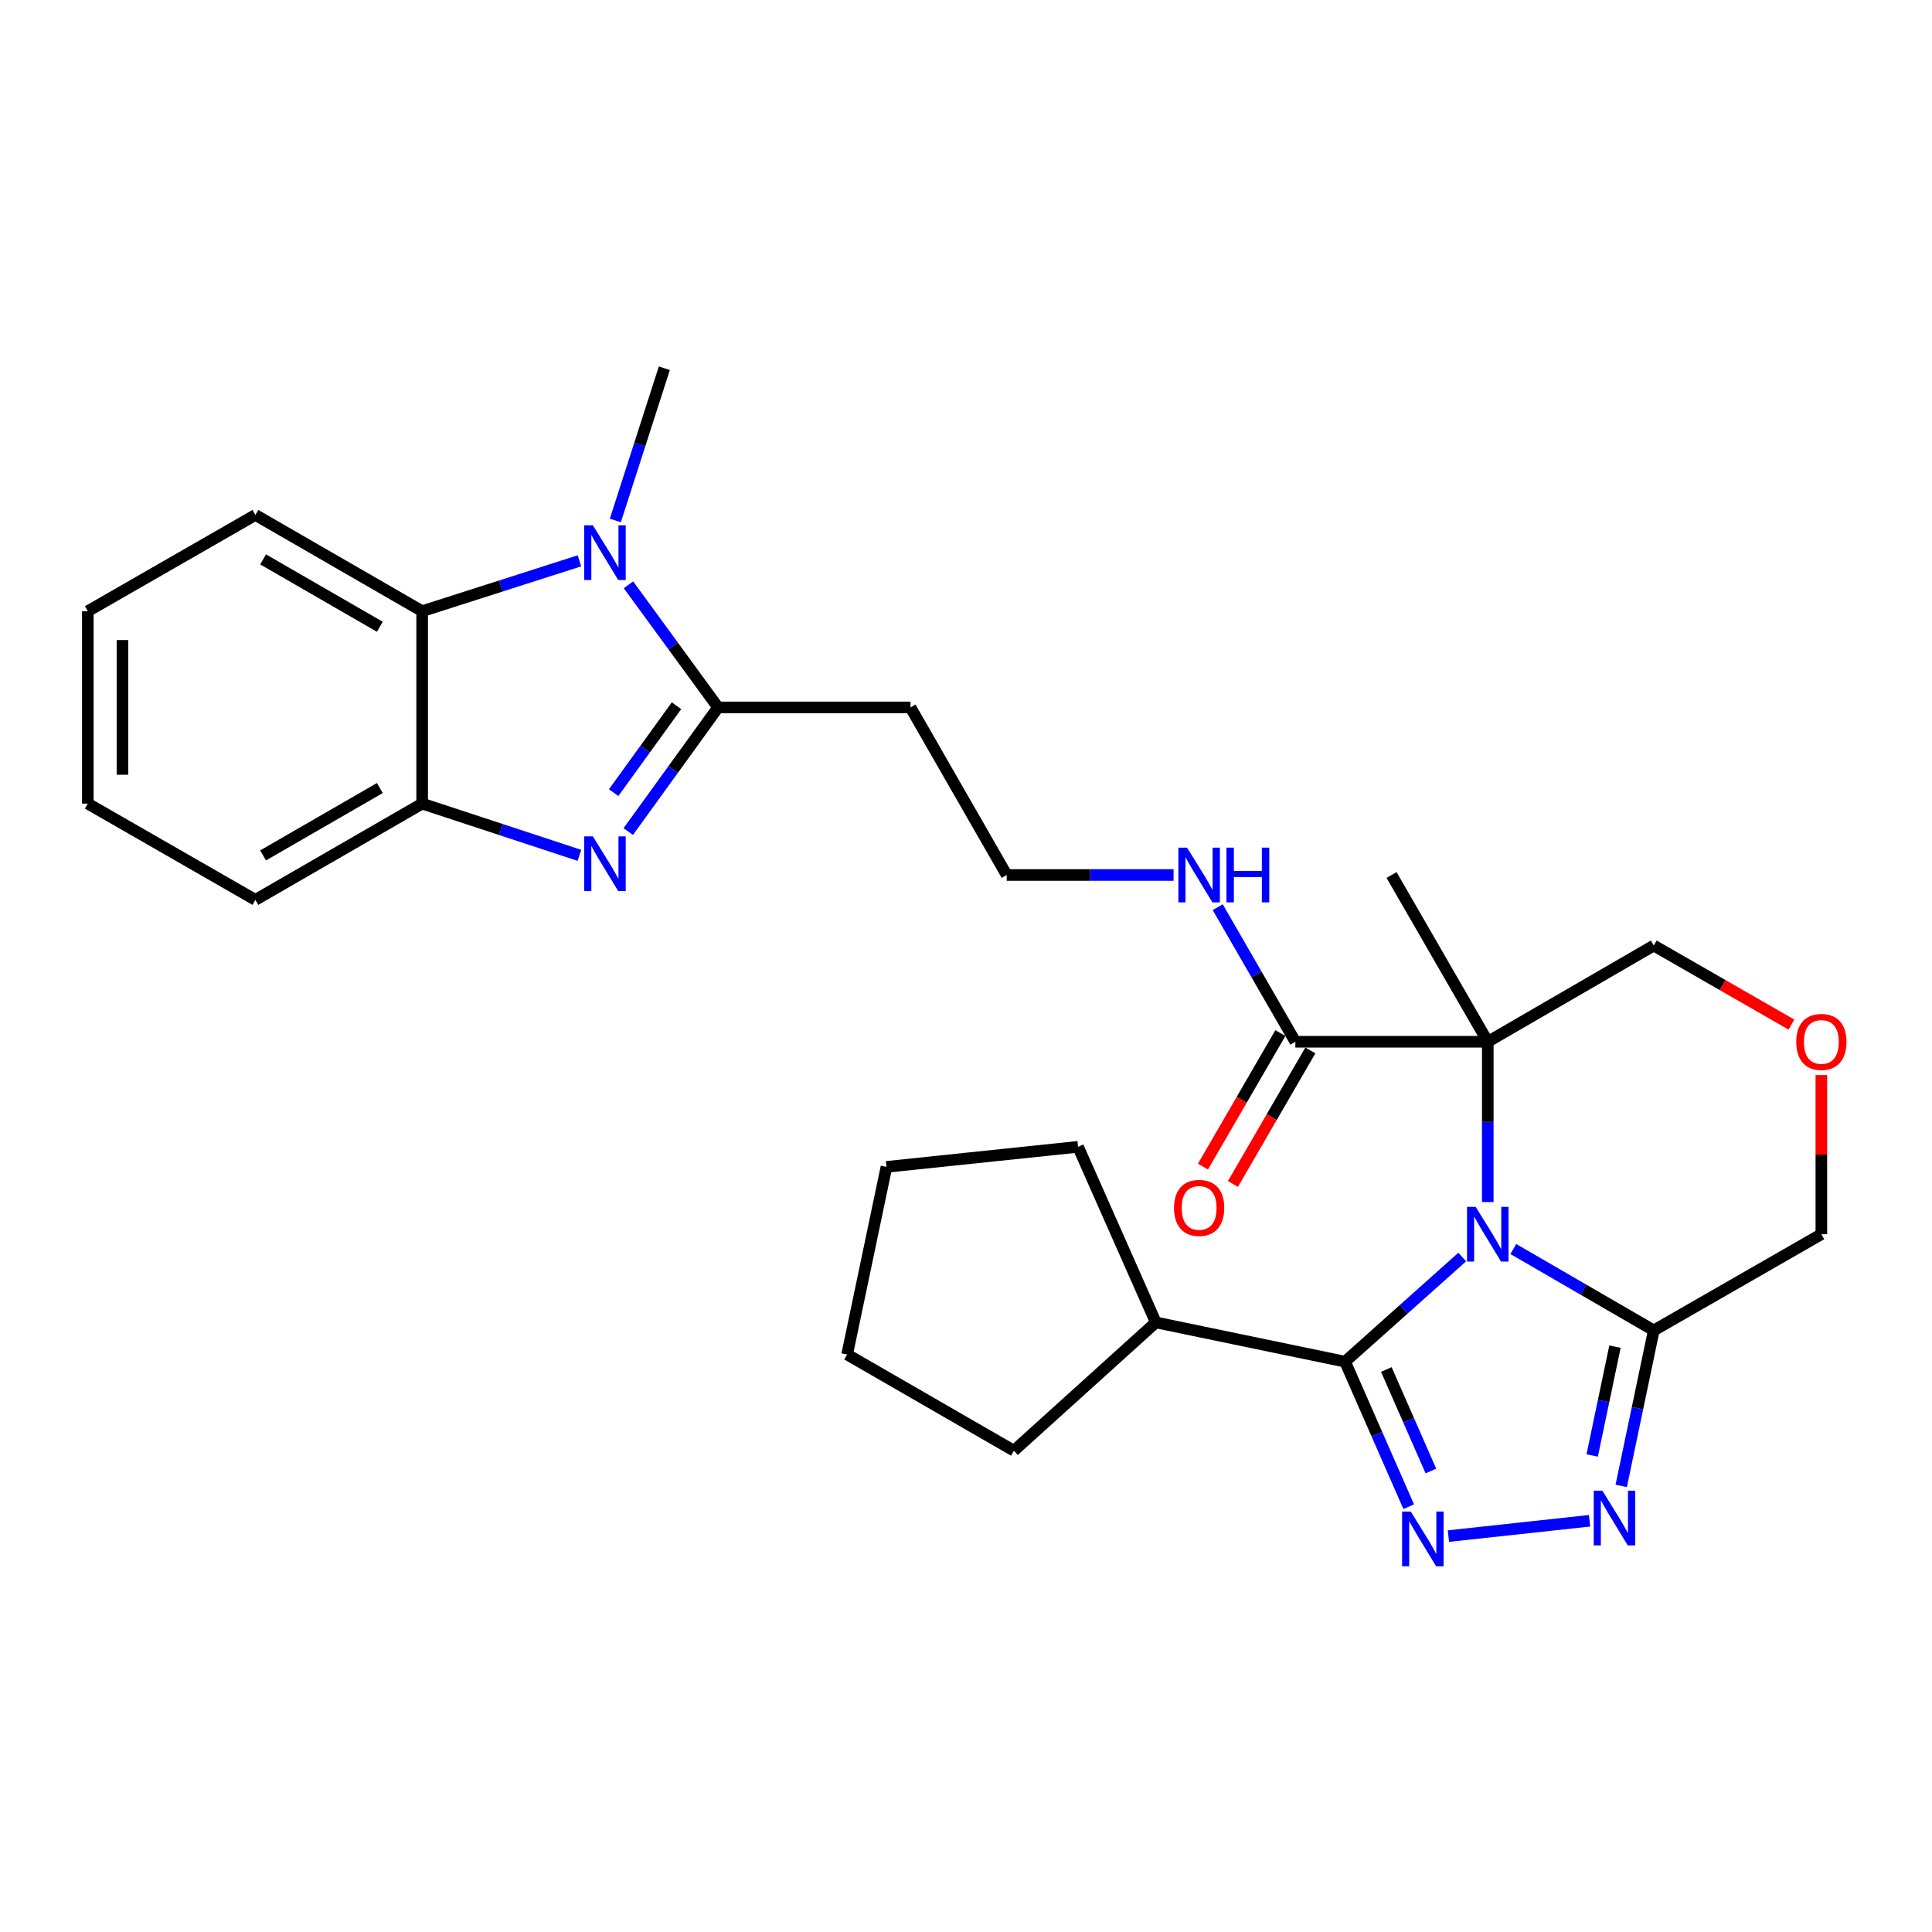 <?xml version='1.0' encoding='iso-8859-1'?>
<svg version='1.1' baseProfile='full'
              xmlns='http://www.w3.org/2000/svg'
                      xmlns:rdkit='http://www.rdkit.org/xml'
                      xmlns:xlink='http://www.w3.org/1999/xlink'
                  xml:space='preserve'
width='1000px' height='1000px' viewBox='0 0 1000 1000'>
<!-- END OF HEADER -->
<rect style='opacity:1.0;fill:#FFFFFF;stroke:none' width='1000' height='1000' x='0' y='0'> </rect>
<path class='bond-0' d='M 770.069,622.176 L 770.069,580.696' style='fill:none;fill-rule:evenodd;stroke:#0000FF;stroke-width:6px;stroke-linecap:butt;stroke-linejoin:miter;stroke-opacity:1' />
<path class='bond-0' d='M 770.069,580.696 L 770.069,539.216' style='fill:none;fill-rule:evenodd;stroke:#000000;stroke-width:6px;stroke-linecap:butt;stroke-linejoin:miter;stroke-opacity:1' />
<path class='bond-1' d='M 756.853,650.631 L 726.528,677.716' style='fill:none;fill-rule:evenodd;stroke:#0000FF;stroke-width:6px;stroke-linecap:butt;stroke-linejoin:miter;stroke-opacity:1' />
<path class='bond-1' d='M 726.528,677.716 L 696.203,704.802' style='fill:none;fill-rule:evenodd;stroke:#000000;stroke-width:6px;stroke-linecap:butt;stroke-linejoin:miter;stroke-opacity:1' />
<path class='bond-7' d='M 783.292,646.49 L 819.641,667.556' style='fill:none;fill-rule:evenodd;stroke:#0000FF;stroke-width:6px;stroke-linecap:butt;stroke-linejoin:miter;stroke-opacity:1' />
<path class='bond-7' d='M 819.641,667.556 L 855.991,688.622' style='fill:none;fill-rule:evenodd;stroke:#000000;stroke-width:6px;stroke-linecap:butt;stroke-linejoin:miter;stroke-opacity:1' />
<path class='bond-10' d='M 770.069,539.216 L 670.478,539.216' style='fill:none;fill-rule:evenodd;stroke:#000000;stroke-width:6px;stroke-linecap:butt;stroke-linejoin:miter;stroke-opacity:1' />
<path class='bond-15' d='M 770.069,539.216 L 855.991,489.41' style='fill:none;fill-rule:evenodd;stroke:#000000;stroke-width:6px;stroke-linecap:butt;stroke-linejoin:miter;stroke-opacity:1' />
<path class='bond-18' d='M 770.069,539.216 L 720.274,452.895' style='fill:none;fill-rule:evenodd;stroke:#000000;stroke-width:6px;stroke-linecap:butt;stroke-linejoin:miter;stroke-opacity:1' />
<path class='bond-2' d='M 696.203,704.802 L 712.676,742.33' style='fill:none;fill-rule:evenodd;stroke:#000000;stroke-width:6px;stroke-linecap:butt;stroke-linejoin:miter;stroke-opacity:1' />
<path class='bond-2' d='M 712.676,742.33 L 729.149,779.858' style='fill:none;fill-rule:evenodd;stroke:#0000FF;stroke-width:6px;stroke-linecap:butt;stroke-linejoin:miter;stroke-opacity:1' />
<path class='bond-2' d='M 717.566,708.852 L 729.097,735.122' style='fill:none;fill-rule:evenodd;stroke:#000000;stroke-width:6px;stroke-linecap:butt;stroke-linejoin:miter;stroke-opacity:1' />
<path class='bond-2' d='M 729.097,735.122 L 740.628,761.391' style='fill:none;fill-rule:evenodd;stroke:#0000FF;stroke-width:6px;stroke-linecap:butt;stroke-linejoin:miter;stroke-opacity:1' />
<path class='bond-13' d='M 696.203,704.802 L 598.256,684.477' style='fill:none;fill-rule:evenodd;stroke:#000000;stroke-width:6px;stroke-linecap:butt;stroke-linejoin:miter;stroke-opacity:1' />
<path class='bond-29' d='M 749.698,795.084 L 822.754,787.144' style='fill:none;fill-rule:evenodd;stroke:#0000FF;stroke-width:6px;stroke-linecap:butt;stroke-linejoin:miter;stroke-opacity:1' />
<path class='bond-3' d='M 371.666,366.157 L 471.266,366.157' style='fill:none;fill-rule:evenodd;stroke:#000000;stroke-width:6px;stroke-linecap:butt;stroke-linejoin:miter;stroke-opacity:1' />
<path class='bond-4' d='M 371.666,366.157 L 348.423,398.289' style='fill:none;fill-rule:evenodd;stroke:#000000;stroke-width:6px;stroke-linecap:butt;stroke-linejoin:miter;stroke-opacity:1' />
<path class='bond-4' d='M 348.423,398.289 L 325.181,430.42' style='fill:none;fill-rule:evenodd;stroke:#0000FF;stroke-width:6px;stroke-linecap:butt;stroke-linejoin:miter;stroke-opacity:1' />
<path class='bond-4' d='M 350.162,365.286 L 333.893,387.778' style='fill:none;fill-rule:evenodd;stroke:#000000;stroke-width:6px;stroke-linecap:butt;stroke-linejoin:miter;stroke-opacity:1' />
<path class='bond-4' d='M 333.893,387.778 L 317.623,410.27' style='fill:none;fill-rule:evenodd;stroke:#0000FF;stroke-width:6px;stroke-linecap:butt;stroke-linejoin:miter;stroke-opacity:1' />
<path class='bond-5' d='M 371.666,366.157 L 348.479,334.425' style='fill:none;fill-rule:evenodd;stroke:#000000;stroke-width:6px;stroke-linecap:butt;stroke-linejoin:miter;stroke-opacity:1' />
<path class='bond-5' d='M 348.479,334.425 L 325.292,302.694' style='fill:none;fill-rule:evenodd;stroke:#0000FF;stroke-width:6px;stroke-linecap:butt;stroke-linejoin:miter;stroke-opacity:1' />
<path class='bond-9' d='M 299.902,442.725 L 259.208,429.339' style='fill:none;fill-rule:evenodd;stroke:#0000FF;stroke-width:6px;stroke-linecap:butt;stroke-linejoin:miter;stroke-opacity:1' />
<path class='bond-9' d='M 259.208,429.339 L 218.513,415.952' style='fill:none;fill-rule:evenodd;stroke:#000000;stroke-width:6px;stroke-linecap:butt;stroke-linejoin:miter;stroke-opacity:1' />
<path class='bond-8' d='M 299.909,290.288 L 259.211,303.32' style='fill:none;fill-rule:evenodd;stroke:#0000FF;stroke-width:6px;stroke-linecap:butt;stroke-linejoin:miter;stroke-opacity:1' />
<path class='bond-8' d='M 259.211,303.32 L 218.513,316.351' style='fill:none;fill-rule:evenodd;stroke:#000000;stroke-width:6px;stroke-linecap:butt;stroke-linejoin:miter;stroke-opacity:1' />
<path class='bond-20' d='M 318.498,269.387 L 331.178,229.997' style='fill:none;fill-rule:evenodd;stroke:#0000FF;stroke-width:6px;stroke-linecap:butt;stroke-linejoin:miter;stroke-opacity:1' />
<path class='bond-20' d='M 331.178,229.997 L 343.859,190.607' style='fill:none;fill-rule:evenodd;stroke:#000000;stroke-width:6px;stroke-linecap:butt;stroke-linejoin:miter;stroke-opacity:1' />
<path class='bond-6' d='M 839.14,769.101 L 847.565,728.862' style='fill:none;fill-rule:evenodd;stroke:#0000FF;stroke-width:6px;stroke-linecap:butt;stroke-linejoin:miter;stroke-opacity:1' />
<path class='bond-6' d='M 847.565,728.862 L 855.991,688.622' style='fill:none;fill-rule:evenodd;stroke:#000000;stroke-width:6px;stroke-linecap:butt;stroke-linejoin:miter;stroke-opacity:1' />
<path class='bond-6' d='M 824.115,753.354 L 830.013,725.186' style='fill:none;fill-rule:evenodd;stroke:#0000FF;stroke-width:6px;stroke-linecap:butt;stroke-linejoin:miter;stroke-opacity:1' />
<path class='bond-6' d='M 830.013,725.186 L 835.91,697.019' style='fill:none;fill-rule:evenodd;stroke:#000000;stroke-width:6px;stroke-linecap:butt;stroke-linejoin:miter;stroke-opacity:1' />
<path class='bond-17' d='M 855.991,688.622 L 942.729,638.826' style='fill:none;fill-rule:evenodd;stroke:#000000;stroke-width:6px;stroke-linecap:butt;stroke-linejoin:miter;stroke-opacity:1' />
<path class='bond-21' d='M 218.513,316.351 L 132.193,266.536' style='fill:none;fill-rule:evenodd;stroke:#000000;stroke-width:6px;stroke-linecap:butt;stroke-linejoin:miter;stroke-opacity:1' />
<path class='bond-21' d='M 196.601,324.412 L 136.177,289.541' style='fill:none;fill-rule:evenodd;stroke:#000000;stroke-width:6px;stroke-linecap:butt;stroke-linejoin:miter;stroke-opacity:1' />
<path class='bond-32' d='M 218.513,316.351 L 218.513,415.952' style='fill:none;fill-rule:evenodd;stroke:#000000;stroke-width:6px;stroke-linecap:butt;stroke-linejoin:miter;stroke-opacity:1' />
<path class='bond-22' d='M 218.513,415.952 L 132.193,465.768' style='fill:none;fill-rule:evenodd;stroke:#000000;stroke-width:6px;stroke-linecap:butt;stroke-linejoin:miter;stroke-opacity:1' />
<path class='bond-22' d='M 196.601,407.892 L 136.177,442.763' style='fill:none;fill-rule:evenodd;stroke:#000000;stroke-width:6px;stroke-linecap:butt;stroke-linejoin:miter;stroke-opacity:1' />
<path class='bond-14' d='M 662.721,534.718 L 642.689,569.273' style='fill:none;fill-rule:evenodd;stroke:#000000;stroke-width:6px;stroke-linecap:butt;stroke-linejoin:miter;stroke-opacity:1' />
<path class='bond-14' d='M 642.689,569.273 L 622.656,603.827' style='fill:none;fill-rule:evenodd;stroke:#FF0000;stroke-width:6px;stroke-linecap:butt;stroke-linejoin:miter;stroke-opacity:1' />
<path class='bond-14' d='M 678.236,543.713 L 658.203,578.267' style='fill:none;fill-rule:evenodd;stroke:#000000;stroke-width:6px;stroke-linecap:butt;stroke-linejoin:miter;stroke-opacity:1' />
<path class='bond-14' d='M 658.203,578.267 L 638.171,612.822' style='fill:none;fill-rule:evenodd;stroke:#FF0000;stroke-width:6px;stroke-linecap:butt;stroke-linejoin:miter;stroke-opacity:1' />
<path class='bond-16' d='M 670.478,539.216 L 650.379,504.381' style='fill:none;fill-rule:evenodd;stroke:#000000;stroke-width:6px;stroke-linecap:butt;stroke-linejoin:miter;stroke-opacity:1' />
<path class='bond-16' d='M 650.379,504.381 L 630.28,469.547' style='fill:none;fill-rule:evenodd;stroke:#0000FF;stroke-width:6px;stroke-linecap:butt;stroke-linejoin:miter;stroke-opacity:1' />
<path class='bond-11' d='M 471.266,366.157 L 521.062,452.895' style='fill:none;fill-rule:evenodd;stroke:#000000;stroke-width:6px;stroke-linecap:butt;stroke-linejoin:miter;stroke-opacity:1' />
<path class='bond-12' d='M 942.729,556.466 L 942.729,597.646' style='fill:none;fill-rule:evenodd;stroke:#FF0000;stroke-width:6px;stroke-linecap:butt;stroke-linejoin:miter;stroke-opacity:1' />
<path class='bond-12' d='M 942.729,597.646 L 942.729,638.826' style='fill:none;fill-rule:evenodd;stroke:#000000;stroke-width:6px;stroke-linecap:butt;stroke-linejoin:miter;stroke-opacity:1' />
<path class='bond-30' d='M 927.229,530.315 L 891.61,509.863' style='fill:none;fill-rule:evenodd;stroke:#FF0000;stroke-width:6px;stroke-linecap:butt;stroke-linejoin:miter;stroke-opacity:1' />
<path class='bond-30' d='M 891.61,509.863 L 855.991,489.41' style='fill:none;fill-rule:evenodd;stroke:#000000;stroke-width:6px;stroke-linecap:butt;stroke-linejoin:miter;stroke-opacity:1' />
<path class='bond-23' d='M 598.256,684.477 L 524.798,750.871' style='fill:none;fill-rule:evenodd;stroke:#000000;stroke-width:6px;stroke-linecap:butt;stroke-linejoin:miter;stroke-opacity:1' />
<path class='bond-24' d='M 598.256,684.477 L 558.005,593.584' style='fill:none;fill-rule:evenodd;stroke:#000000;stroke-width:6px;stroke-linecap:butt;stroke-linejoin:miter;stroke-opacity:1' />
<path class='bond-19' d='M 607.443,452.895 L 564.252,452.895' style='fill:none;fill-rule:evenodd;stroke:#0000FF;stroke-width:6px;stroke-linecap:butt;stroke-linejoin:miter;stroke-opacity:1' />
<path class='bond-19' d='M 564.252,452.895 L 521.062,452.895' style='fill:none;fill-rule:evenodd;stroke:#000000;stroke-width:6px;stroke-linecap:butt;stroke-linejoin:miter;stroke-opacity:1' />
<path class='bond-25' d='M 132.193,266.536 L 45.455,316.351' style='fill:none;fill-rule:evenodd;stroke:#000000;stroke-width:6px;stroke-linecap:butt;stroke-linejoin:miter;stroke-opacity:1' />
<path class='bond-26' d='M 132.193,465.768 L 45.455,415.952' style='fill:none;fill-rule:evenodd;stroke:#000000;stroke-width:6px;stroke-linecap:butt;stroke-linejoin:miter;stroke-opacity:1' />
<path class='bond-28' d='M 524.798,750.871 L 438.478,701.076' style='fill:none;fill-rule:evenodd;stroke:#000000;stroke-width:6px;stroke-linecap:butt;stroke-linejoin:miter;stroke-opacity:1' />
<path class='bond-27' d='M 558.005,593.584 L 458.823,603.976' style='fill:none;fill-rule:evenodd;stroke:#000000;stroke-width:6px;stroke-linecap:butt;stroke-linejoin:miter;stroke-opacity:1' />
<path class='bond-33' d='M 45.455,316.351 L 45.455,415.952' style='fill:none;fill-rule:evenodd;stroke:#000000;stroke-width:6px;stroke-linecap:butt;stroke-linejoin:miter;stroke-opacity:1' />
<path class='bond-33' d='M 63.388,331.292 L 63.388,401.012' style='fill:none;fill-rule:evenodd;stroke:#000000;stroke-width:6px;stroke-linecap:butt;stroke-linejoin:miter;stroke-opacity:1' />
<path class='bond-31' d='M 458.823,603.976 L 438.478,701.076' style='fill:none;fill-rule:evenodd;stroke:#000000;stroke-width:6px;stroke-linecap:butt;stroke-linejoin:miter;stroke-opacity:1' />
<path  class='atom-0' d='M 763.809 624.666
L 773.089 639.666
Q 774.009 641.146, 775.489 643.826
Q 776.969 646.506, 777.049 646.666
L 777.049 624.666
L 780.809 624.666
L 780.809 652.986
L 776.929 652.986
L 766.969 636.586
Q 765.809 634.666, 764.569 632.466
Q 763.369 630.266, 763.009 629.586
L 763.009 652.986
L 759.329 652.986
L 759.329 624.666
L 763.809 624.666
' fill='#0000FF'/>
<path  class='atom-3' d='M 730.204 782.362
L 739.484 797.362
Q 740.404 798.842, 741.884 801.522
Q 743.364 804.202, 743.444 804.362
L 743.444 782.362
L 747.204 782.362
L 747.204 810.682
L 743.324 810.682
L 733.364 794.282
Q 732.204 792.362, 730.964 790.162
Q 729.764 787.962, 729.404 787.282
L 729.404 810.682
L 725.724 810.682
L 725.724 782.362
L 730.204 782.362
' fill='#0000FF'/>
<path  class='atom-5' d='M 306.873 432.917
L 316.153 447.917
Q 317.073 449.397, 318.553 452.077
Q 320.033 454.757, 320.113 454.917
L 320.113 432.917
L 323.873 432.917
L 323.873 461.237
L 319.993 461.237
L 310.033 444.837
Q 308.873 442.917, 307.633 440.717
Q 306.433 438.517, 306.073 437.837
L 306.073 461.237
L 302.393 461.237
L 302.393 432.917
L 306.873 432.917
' fill='#0000FF'/>
<path  class='atom-6' d='M 306.873 271.894
L 316.153 286.894
Q 317.073 288.374, 318.553 291.054
Q 320.033 293.734, 320.113 293.894
L 320.113 271.894
L 323.873 271.894
L 323.873 300.214
L 319.993 300.214
L 310.033 283.814
Q 308.873 281.894, 307.633 279.694
Q 306.433 277.494, 306.073 276.814
L 306.073 300.214
L 302.393 300.214
L 302.393 271.894
L 306.873 271.894
' fill='#0000FF'/>
<path  class='atom-7' d='M 829.396 771.582
L 838.676 786.582
Q 839.596 788.062, 841.076 790.742
Q 842.556 793.422, 842.636 793.582
L 842.636 771.582
L 846.396 771.582
L 846.396 799.902
L 842.516 799.902
L 832.556 783.502
Q 831.396 781.582, 830.156 779.382
Q 828.956 777.182, 828.596 776.502
L 828.596 799.902
L 824.916 799.902
L 824.916 771.582
L 829.396 771.582
' fill='#0000FF'/>
<path  class='atom-13' d='M 929.729 539.296
Q 929.729 532.496, 933.089 528.696
Q 936.449 524.896, 942.729 524.896
Q 949.009 524.896, 952.369 528.696
Q 955.729 532.496, 955.729 539.296
Q 955.729 546.176, 952.329 550.096
Q 948.929 553.976, 942.729 553.976
Q 936.489 553.976, 933.089 550.096
Q 929.729 546.216, 929.729 539.296
M 942.729 550.776
Q 947.049 550.776, 949.369 547.896
Q 951.729 544.976, 951.729 539.296
Q 951.729 533.736, 949.369 530.936
Q 947.049 528.096, 942.729 528.096
Q 938.409 528.096, 936.049 530.896
Q 933.729 533.696, 933.729 539.296
Q 933.729 545.016, 936.049 547.896
Q 938.409 550.776, 942.729 550.776
' fill='#FF0000'/>
<path  class='atom-15' d='M 607.673 625.207
Q 607.673 618.407, 611.033 614.607
Q 614.393 610.807, 620.673 610.807
Q 626.953 610.807, 630.313 614.607
Q 633.673 618.407, 633.673 625.207
Q 633.673 632.087, 630.273 636.007
Q 626.873 639.887, 620.673 639.887
Q 614.433 639.887, 611.033 636.007
Q 607.673 632.127, 607.673 625.207
M 620.673 636.687
Q 624.993 636.687, 627.313 633.807
Q 629.673 630.887, 629.673 625.207
Q 629.673 619.647, 627.313 616.847
Q 624.993 614.007, 620.673 614.007
Q 616.353 614.007, 613.993 616.807
Q 611.673 619.607, 611.673 625.207
Q 611.673 630.927, 613.993 633.807
Q 616.353 636.687, 620.673 636.687
' fill='#FF0000'/>
<path  class='atom-17' d='M 614.413 438.735
L 623.693 453.735
Q 624.613 455.215, 626.093 457.895
Q 627.573 460.575, 627.653 460.735
L 627.653 438.735
L 631.413 438.735
L 631.413 467.055
L 627.533 467.055
L 617.573 450.655
Q 616.413 448.735, 615.173 446.535
Q 613.973 444.335, 613.613 443.655
L 613.613 467.055
L 609.933 467.055
L 609.933 438.735
L 614.413 438.735
' fill='#0000FF'/>
<path  class='atom-17' d='M 634.813 438.735
L 638.653 438.735
L 638.653 450.775
L 653.133 450.775
L 653.133 438.735
L 656.973 438.735
L 656.973 467.055
L 653.133 467.055
L 653.133 453.975
L 638.653 453.975
L 638.653 467.055
L 634.813 467.055
L 634.813 438.735
' fill='#0000FF'/>
</svg>
